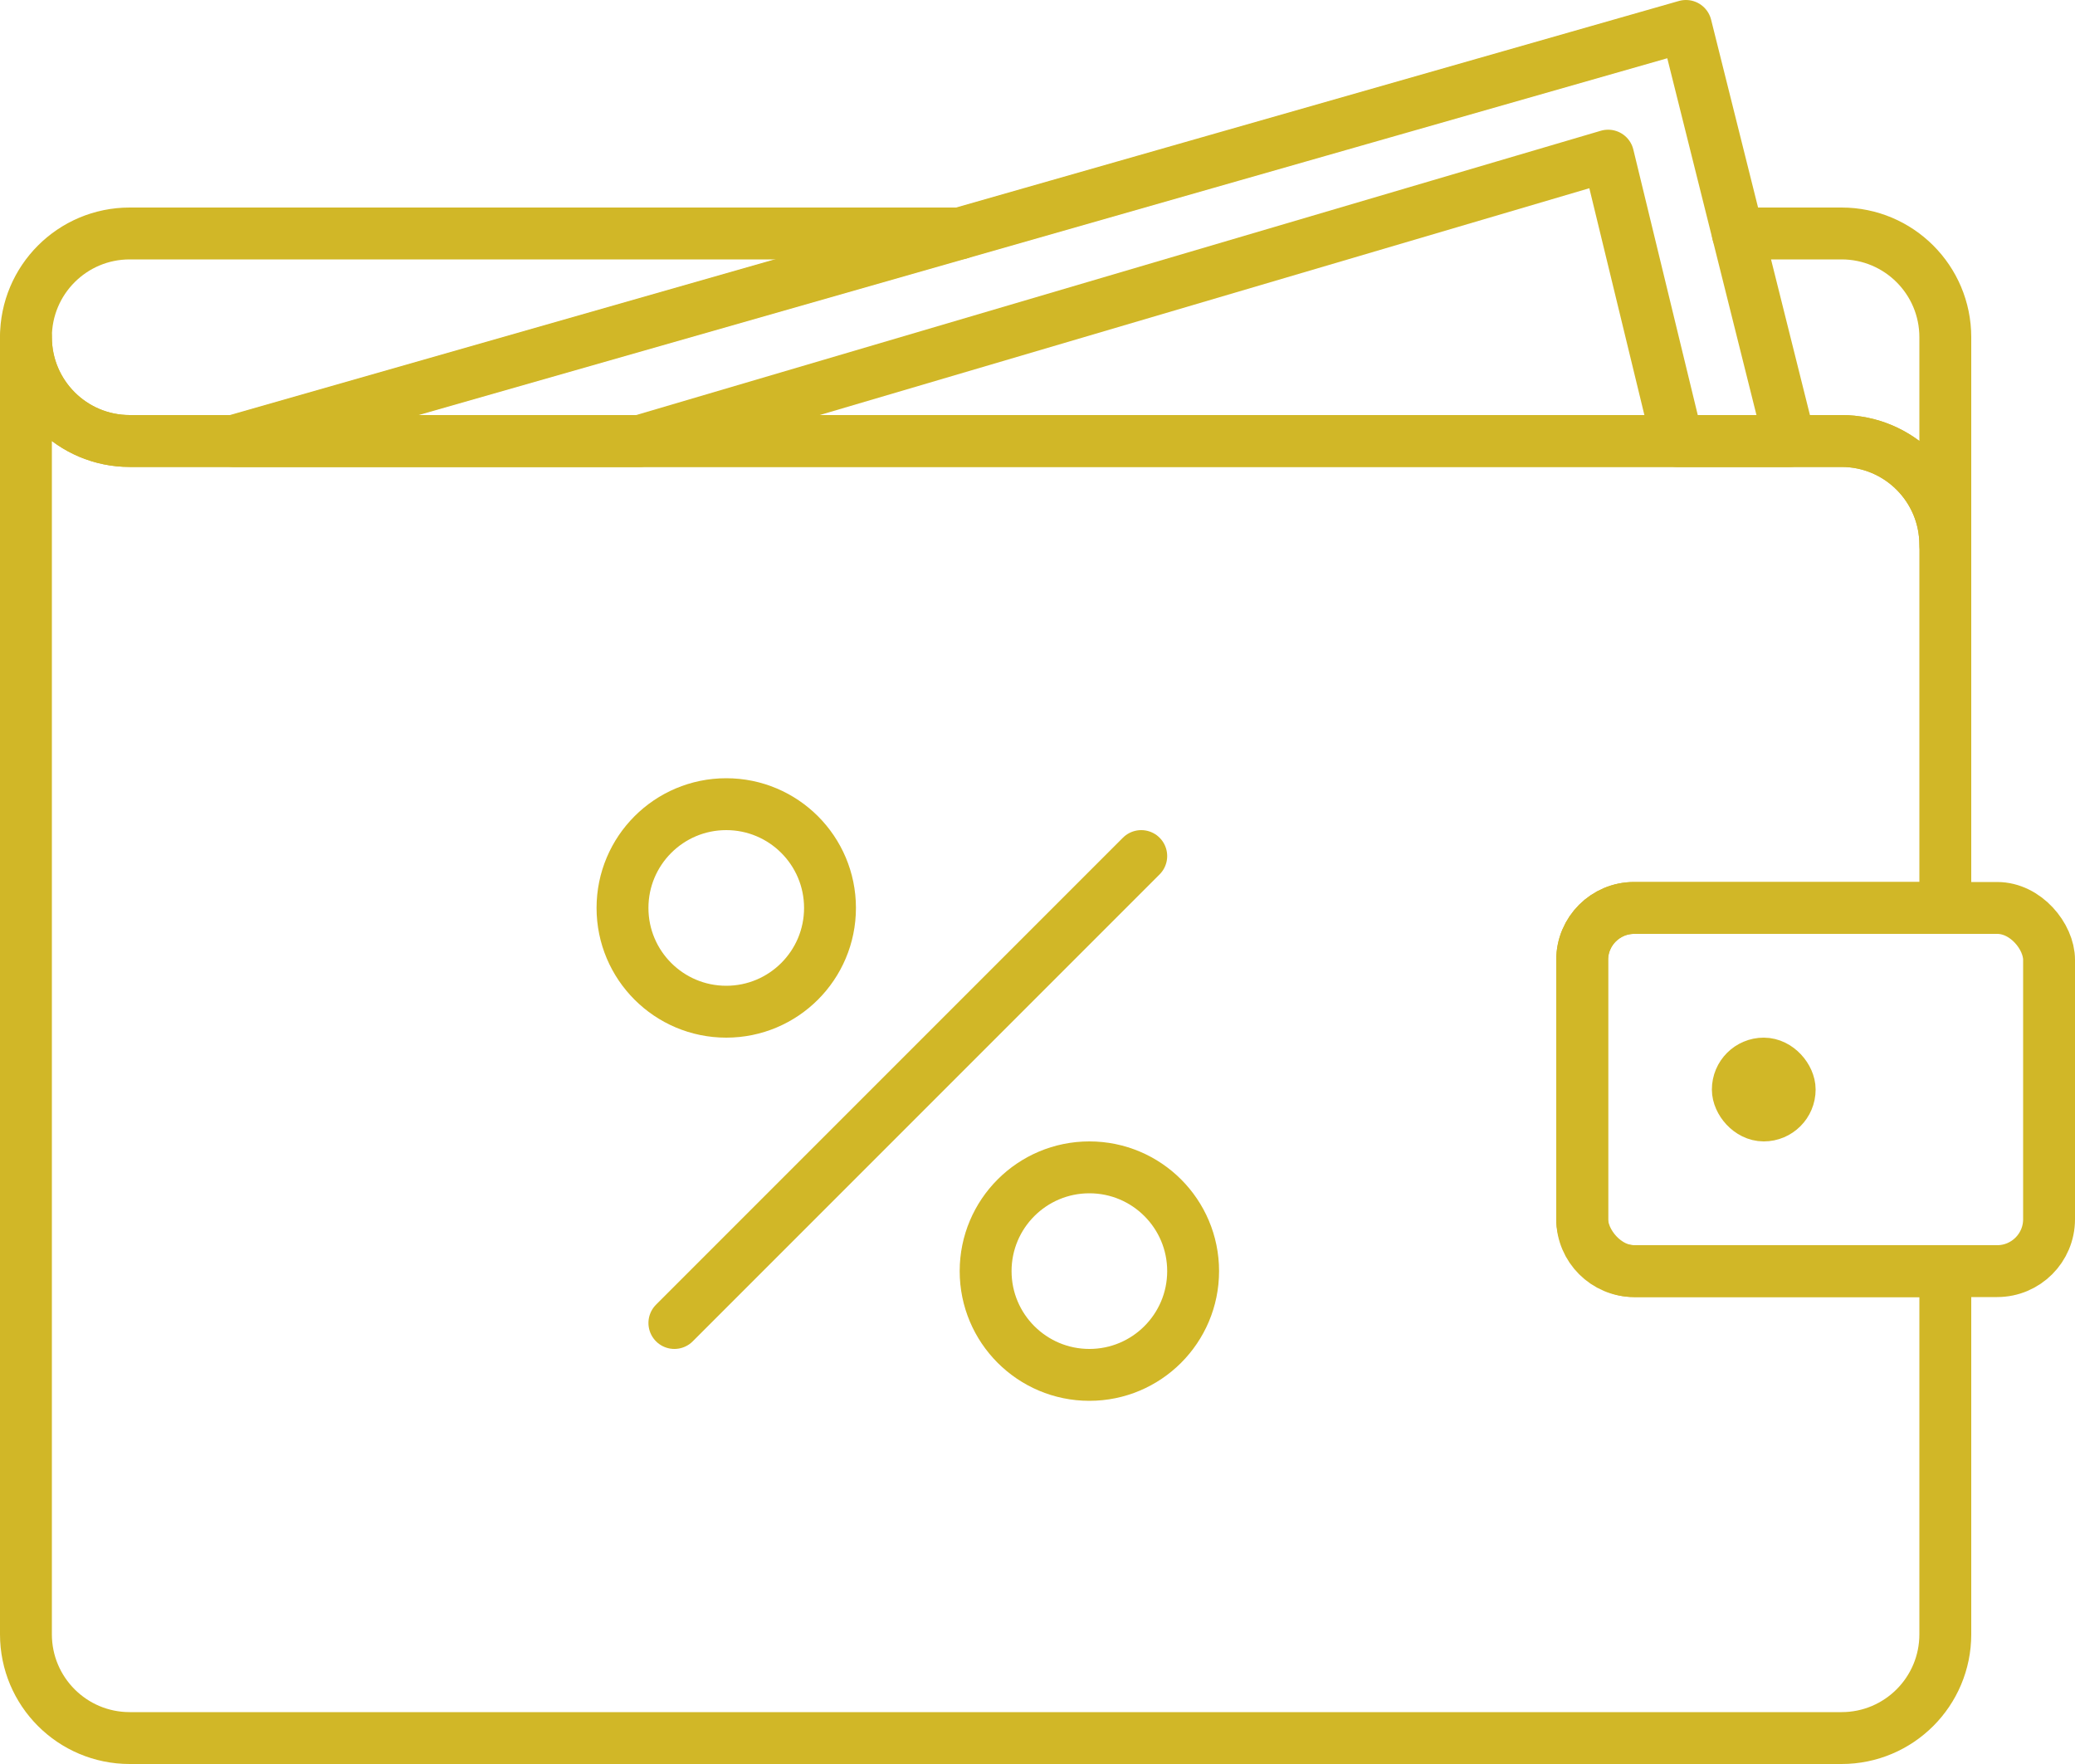 <?xml version="1.0" encoding="UTF-8"?><svg id="a" xmlns="http://www.w3.org/2000/svg" viewBox="0 0 80 68"><defs><style>.b{fill:none;stroke:#d1b727;stroke-linecap:round;stroke-linejoin:round;stroke-width:2px;}</style></defs><path class="b" d="M37,9H5c-2.21,0-4,1.79-4,4s1.79,4,4,4H71c2.21,0,4,1.79,4,4V13c0-2.21-1.79-4-4-4h-4"/><rect class="b" x="61" y="35" width="18" height="14" rx="2" ry="2"/><rect class="b" x="67" y="41" width="2" height="2" rx="1" ry="1"/><path class="b" d="M63,49c-1.1,0-2-.9-2-2v-10c0-1.1,.9-2,2-2h12v-14c0-2.21-1.79-4-4-4H5c-2.21,0-4-1.79-4-4V63c0,2.21,1.79,4,4,4H71c2.21,0,4-1.79,4-4v-14h-12Z"/><circle class="b" cx="28" cy="35" r="4"/><circle class="b" cx="42" cy="49" r="4"/><polygon class="b" points="62 6 64.67 17 69 17 65 1 9 17 24.67 17 62 6"/><line class="b" x1="44" y1="33" x2="26" y2="51"/></svg>